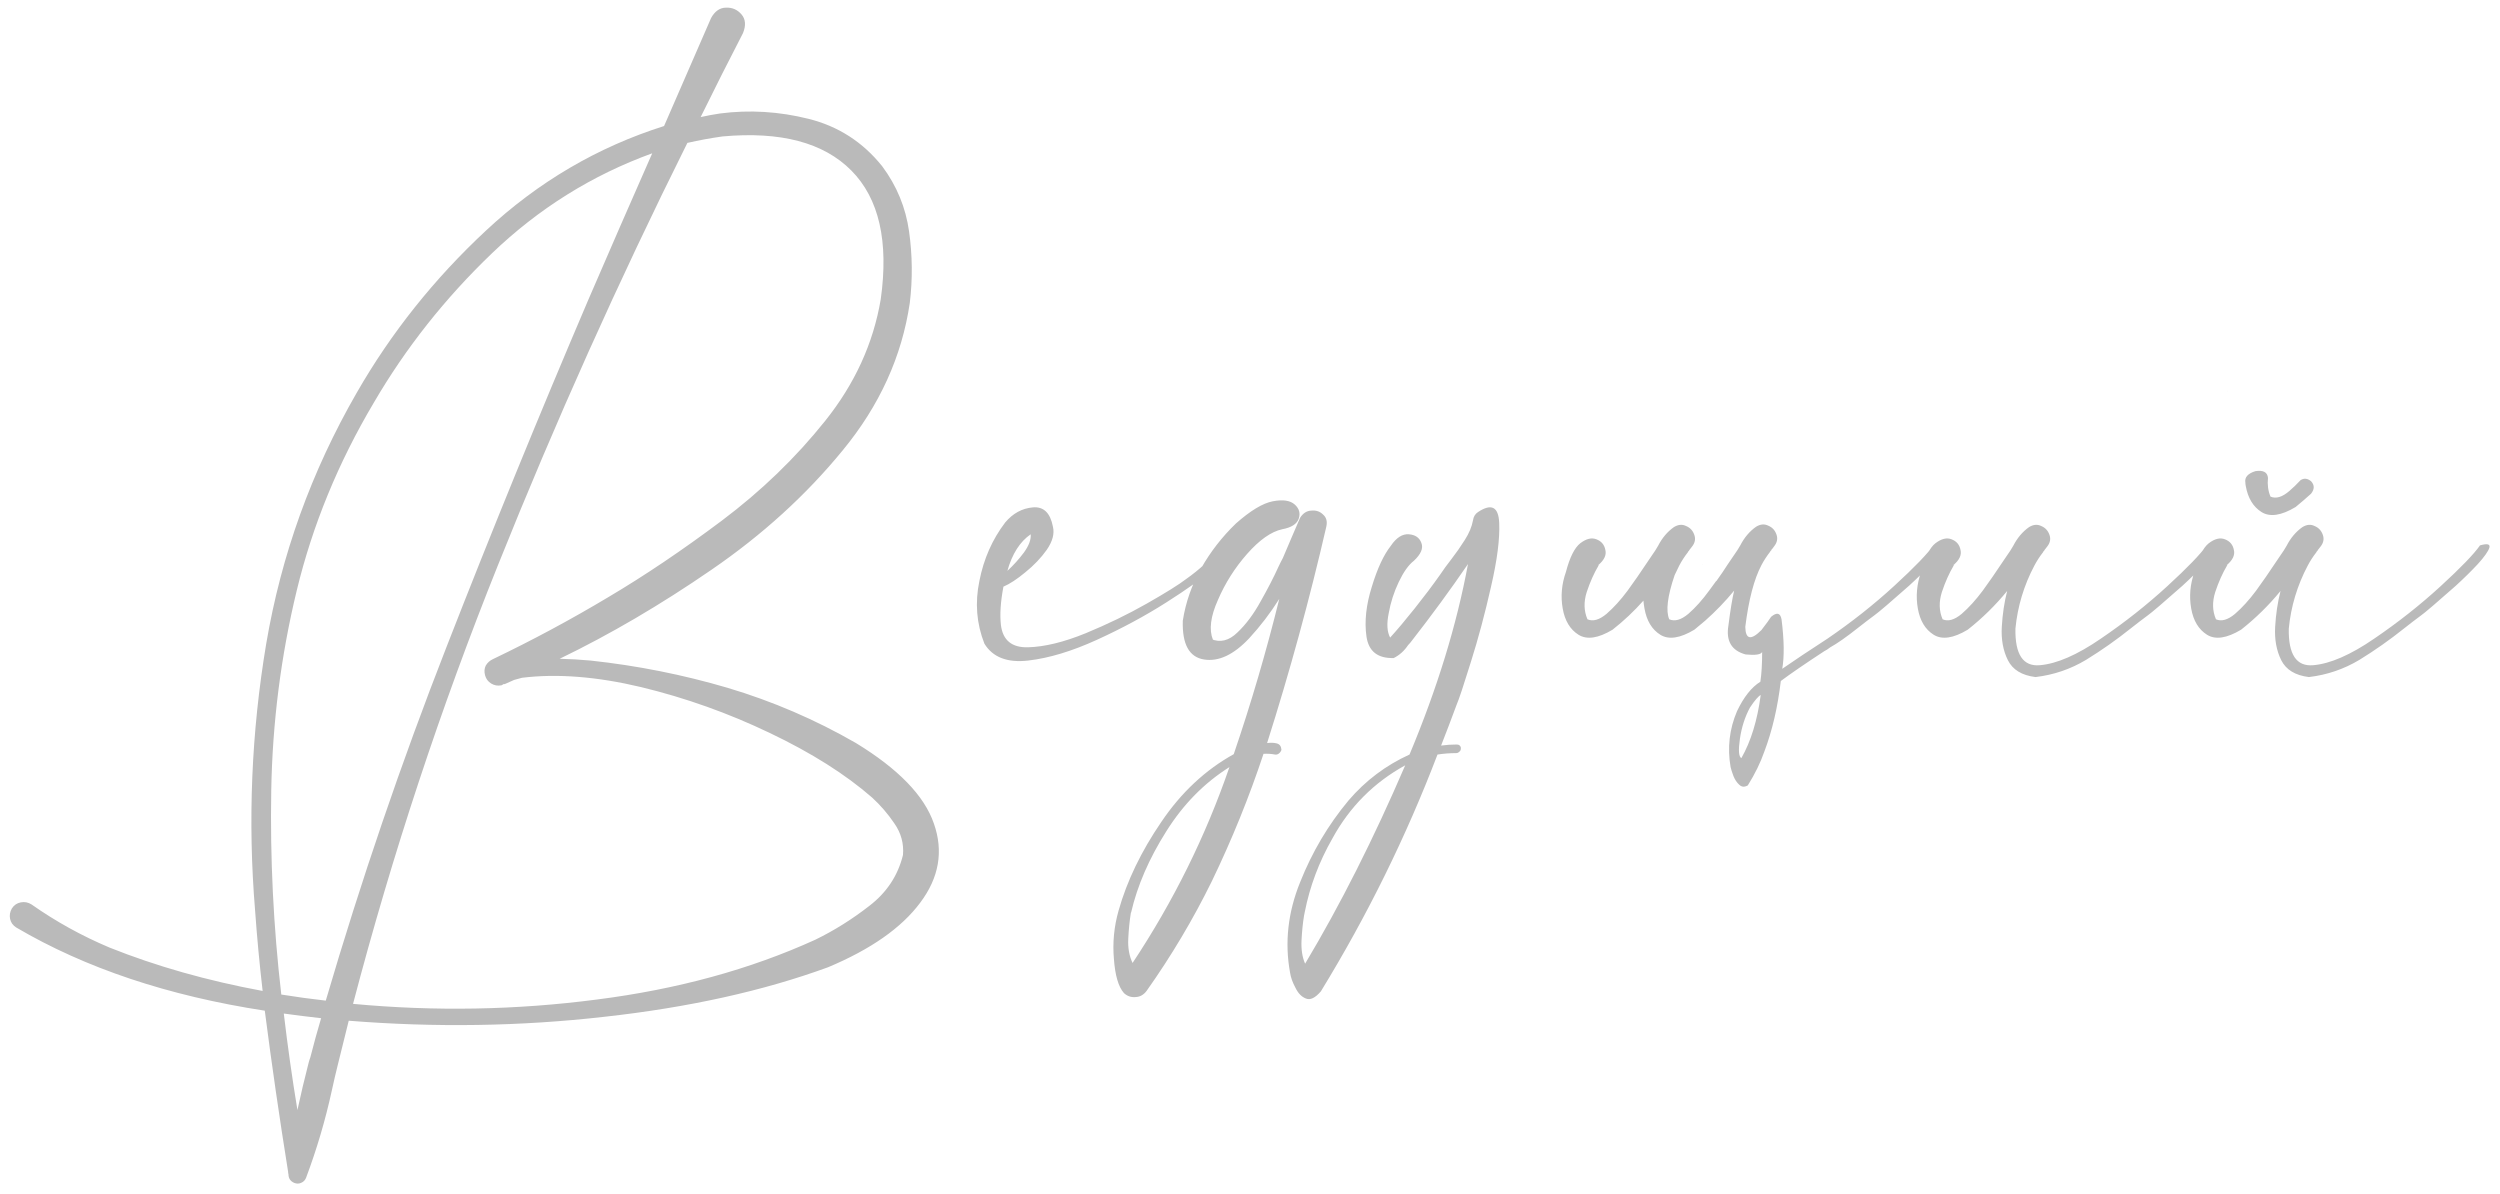 <?xml version="1.0" encoding="UTF-8"?> <svg xmlns="http://www.w3.org/2000/svg" width="245" height="117" viewBox="0 0 245 117" fill="none"> <path d="M83.887 72.82C88.035 75.352 90.578 77.977 91.516 80.695C92.477 83.414 92.031 86.004 90.18 88.465C88.352 90.926 85.34 93.035 81.144 94.793C74.793 97.113 67.492 98.731 59.242 99.644C51.016 100.582 42.66 100.711 34.176 100.031C33.824 101.438 33.473 102.855 33.121 104.285C32.91 105.129 32.711 105.984 32.523 106.852C31.891 109.758 31.047 112.617 29.992 115.43C29.898 115.664 29.734 115.828 29.5 115.922C29.289 116.016 29.066 116.016 28.832 115.922C28.457 115.758 28.27 115.477 28.27 115.078C28.246 115.008 28.234 114.926 28.234 114.832C27.391 109.582 26.629 104.32 25.949 99.047C16.48 97.594 8.359 94.875 1.586 90.891C1.258 90.68 1.059 90.398 0.988 90.047C0.918 89.695 0.977 89.356 1.164 89.027C1.375 88.699 1.668 88.5 2.043 88.43C2.418 88.359 2.77 88.43 3.098 88.641C5.465 90.305 8.008 91.711 10.727 92.859C15.297 94.688 20.301 96.106 25.738 97.113C25.434 94.488 25.188 91.863 25 89.238C24.273 80.473 24.637 71.754 26.09 63.082C27.566 54.387 30.52 46.195 34.949 38.508C38.324 32.625 42.555 27.316 47.641 22.582C52.75 17.824 58.562 14.414 65.078 12.352C66.625 8.812 68.16 5.285 69.684 1.77C70.059 1.09 70.551 0.75 71.16 0.75C71.769 0.727 72.273 0.949 72.672 1.418C73.07 1.887 73.117 2.496 72.812 3.246C71.406 5.965 70.023 8.707 68.664 11.473C69.297 11.332 69.93 11.215 70.562 11.121C73.445 10.746 76.34 10.922 79.246 11.648C82.152 12.375 84.555 13.922 86.453 16.289C87.883 18.211 88.762 20.344 89.09 22.688C89.418 25.031 89.441 27.363 89.16 29.684C88.387 34.934 86.195 39.75 82.586 44.133C79 48.516 74.711 52.418 69.719 55.84C64.75 59.262 59.793 62.168 54.848 64.559C55.855 64.582 56.863 64.641 57.871 64.734C62.441 65.227 66.918 66.117 71.301 67.406C75.707 68.719 79.902 70.523 83.887 72.82ZM36.637 39.457C33.145 45.34 30.625 51.48 29.078 57.879C27.531 64.277 26.699 70.805 26.582 77.461C26.465 84.117 26.793 90.785 27.566 97.465C29.02 97.699 30.473 97.898 31.926 98.062C35.371 86.32 39.32 74.754 43.773 63.363C48.227 51.949 52.855 40.617 57.66 29.367C59.723 24.586 61.809 19.805 63.918 15.023C58.035 17.156 52.797 20.426 48.203 24.832C43.609 29.238 39.754 34.113 36.637 39.457ZM30.414 103.617C30.742 102.328 31.094 101.051 31.469 99.785C30.227 99.644 29.008 99.492 27.812 99.328C28.188 102.516 28.633 105.668 29.148 108.785C29.477 107.262 29.84 105.727 30.238 104.18C30.285 103.992 30.344 103.805 30.414 103.617ZM88.492 83.789C88.586 82.664 88.305 81.633 87.648 80.695C87.016 79.758 86.289 78.914 85.469 78.164C82.867 75.891 79.527 73.781 75.449 71.836C71.394 69.891 67.188 68.391 62.828 67.336C58.492 66.305 54.602 66 51.156 66.422C50.898 66.492 50.641 66.562 50.383 66.633C50.055 66.773 49.738 66.914 49.434 67.055L49.398 67.019C49.328 67.066 49.246 67.113 49.152 67.16C48.777 67.231 48.438 67.172 48.133 66.984C47.828 66.797 47.629 66.527 47.535 66.176C47.441 65.824 47.465 65.508 47.605 65.227C47.77 64.945 48.004 64.734 48.309 64.594C52.176 62.742 55.949 60.715 59.629 58.512C63.191 56.402 66.894 53.906 70.738 51.023C74.606 48.117 77.981 44.859 80.863 41.25C83.769 37.617 85.586 33.645 86.312 29.332C87.109 23.66 86.148 19.453 83.43 16.711C80.711 13.969 76.504 12.855 70.809 13.371C69.637 13.535 68.488 13.746 67.363 14.004C60.613 27.551 54.426 41.344 48.801 55.383C43.176 69.398 38.441 83.731 34.598 98.379C42.613 99.129 50.57 98.988 58.469 97.957C66.391 96.949 73.539 94.992 79.914 92.086C81.742 91.195 83.5 90.094 85.188 88.781C86.898 87.469 88 85.805 88.492 83.789ZM120.449 53.344C120.684 53.625 120.648 53.941 120.344 54.293C120.062 54.645 119.723 54.984 119.324 55.312C119.043 55.547 118.844 55.734 118.727 55.875C117.836 56.672 116.359 57.727 114.297 59.039C112.234 60.352 109.973 61.57 107.512 62.695C105.051 63.82 102.801 64.5 100.762 64.734C98.723 64.969 97.293 64.418 96.473 63.082C95.699 61.113 95.535 59.062 95.981 56.93C96.402 54.773 97.246 52.863 98.512 51.199C99.262 50.309 100.164 49.816 101.219 49.723C102.273 49.629 102.93 50.262 103.188 51.621C103.352 52.301 103.152 53.051 102.59 53.871C102.027 54.668 101.324 55.406 100.48 56.086C99.66 56.766 98.945 57.234 98.336 57.492C98.055 58.969 97.973 60.223 98.09 61.254C98.277 62.754 99.168 63.48 100.762 63.434C102.379 63.387 104.254 62.93 106.387 62.062C108.543 61.172 110.547 60.199 112.398 59.145C114.25 58.09 115.527 57.293 116.23 56.754C117.566 55.816 118.75 54.715 119.781 53.449C119.875 53.332 119.98 53.273 120.098 53.273C120.238 53.25 120.355 53.273 120.449 53.344ZM101.008 52.359C99.953 53.086 99.191 54.281 98.723 55.945C99.309 55.406 99.848 54.809 100.34 54.152C100.832 53.473 101.055 52.875 101.008 52.359ZM127.41 50.742C127.691 50.297 128.055 50.062 128.5 50.039C128.969 49.992 129.355 50.121 129.66 50.426C129.988 50.707 130.094 51.105 129.977 51.621C128.336 58.746 126.402 65.812 124.176 72.82C124.551 72.773 124.867 72.785 125.125 72.856C125.406 72.926 125.559 73.137 125.582 73.488C125.535 73.629 125.453 73.746 125.336 73.84C125.219 73.934 125.09 73.969 124.949 73.945C124.574 73.875 124.199 73.852 123.824 73.875C122.418 78.117 120.73 82.277 118.762 86.356C116.934 90.082 114.801 93.668 112.363 97.113C112.082 97.488 111.73 97.688 111.309 97.711C110.863 97.758 110.477 97.629 110.148 97.324C109.609 96.715 109.281 95.602 109.164 93.984C109.023 92.391 109.176 90.809 109.621 89.238C110.441 86.332 111.836 83.438 113.805 80.555C115.75 77.672 118.117 75.457 120.906 73.91C122.617 68.894 124.105 63.82 125.371 58.688C124.504 60.07 123.52 61.359 122.418 62.555C120.895 64.172 119.418 64.863 117.988 64.629C116.535 64.394 115.844 63.129 115.914 60.832C116.195 59.027 116.793 57.316 117.707 55.699C118.621 54.082 119.758 52.617 121.117 51.305C122.547 50.039 123.754 49.312 124.738 49.125C125.723 48.938 126.438 49.043 126.883 49.441C127.328 49.84 127.457 50.309 127.27 50.848C127.082 51.363 126.543 51.703 125.652 51.867C124.574 52.102 123.426 52.91 122.207 54.293C121.012 55.652 120.062 57.152 119.359 58.793C118.633 60.41 118.469 61.711 118.867 62.695L118.691 62.625C119.582 63 120.438 62.789 121.258 61.992C122.102 61.195 122.863 60.176 123.543 58.934C124.246 57.691 124.82 56.578 125.266 55.594C125.43 55.242 125.582 54.938 125.723 54.68C126.027 53.977 126.332 53.262 126.637 52.535C126.895 51.949 127.152 51.352 127.41 50.742ZM110.992 94.371C115 88.324 118.164 81.926 120.484 75.176C118.023 76.723 115.961 78.82 114.297 81.469C112.609 84.141 111.461 86.789 110.852 89.414C110.828 89.438 110.816 89.473 110.816 89.519C110.699 90.246 110.617 91.066 110.57 91.981C110.523 92.894 110.664 93.691 110.992 94.371ZM142.773 72.961C142.891 72.961 142.984 72.996 143.055 73.066C143.148 73.16 143.184 73.266 143.16 73.383C143.16 73.5 143.113 73.594 143.02 73.664C142.926 73.758 142.82 73.805 142.703 73.805C142.094 73.805 141.484 73.852 140.875 73.945C137.805 81.984 133.996 89.719 129.449 97.148C128.887 97.805 128.395 98.039 127.973 97.852C127.551 97.688 127.211 97.336 126.953 96.797C126.672 96.281 126.496 95.789 126.426 95.32C125.887 92.367 126.215 89.414 127.41 86.461C128.582 83.508 130.164 80.836 132.156 78.445C133.82 76.5 135.812 75 138.133 73.945C140.852 67.453 142.762 61.23 143.863 55.277C142.129 57.809 140.301 60.305 138.379 62.766C138.262 62.93 138.133 63.082 137.992 63.223C137.617 63.785 137.148 64.207 136.586 64.488C135.016 64.535 134.125 63.832 133.914 62.379C133.703 60.902 133.879 59.273 134.441 57.492C134.98 55.711 135.602 54.375 136.305 53.484C136.844 52.688 137.43 52.312 138.062 52.359C138.695 52.406 139.105 52.688 139.293 53.203C139.504 53.719 139.258 54.305 138.555 54.961C138.039 55.359 137.547 56.051 137.078 57.035C136.609 58.02 136.281 59.039 136.094 60.094C135.883 61.125 135.93 61.922 136.234 62.484C136.938 61.711 137.746 60.75 138.66 59.602C139.574 58.453 140.395 57.363 141.121 56.332C141.449 55.84 141.824 55.324 142.246 54.785C142.715 54.176 143.148 53.555 143.547 52.922C143.969 52.266 144.238 51.621 144.355 50.988C144.402 50.637 144.566 50.367 144.848 50.18C146.16 49.312 146.852 49.664 146.922 51.234C146.992 52.805 146.723 54.902 146.113 57.527C145.527 60.129 144.871 62.578 144.145 64.875C143.441 67.148 142.973 68.555 142.738 69.094C142.246 70.43 141.742 71.754 141.227 73.066C141.742 72.996 142.258 72.961 142.773 72.961ZM127.902 94.441C131.348 88.676 134.617 82.195 137.711 75C134.641 76.688 132.262 79.078 130.574 82.172C129.262 84.469 128.359 86.871 127.867 89.379C127.844 89.473 127.82 89.59 127.797 89.731C127.68 90.434 127.598 91.231 127.551 92.121C127.504 93.035 127.621 93.809 127.902 94.441ZM156.766 55.277C156.766 55.301 156.754 55.312 156.73 55.312C156.754 55.312 156.766 55.301 156.766 55.277ZM156.695 55.383C156.695 55.359 156.707 55.336 156.73 55.312C156.73 55.336 156.719 55.348 156.695 55.348V55.383ZM166.891 55.277C166.914 55.277 166.926 55.266 166.926 55.242C166.926 55.266 166.914 55.277 166.891 55.277ZM166.855 55.348V55.312C166.879 55.312 166.891 55.301 166.891 55.277L166.855 55.348ZM171.496 69.34C171.004 70.254 170.676 71.273 170.512 72.398C170.348 73.523 170.395 74.156 170.652 74.297C171.59 72.656 172.223 70.594 172.551 68.109C172.316 68.227 171.965 68.637 171.496 69.34ZM169.949 57.879C169.082 58.934 168.133 59.918 167.102 60.832C166.75 61.137 166.398 61.43 166.047 61.711C164.641 62.555 163.527 62.719 162.707 62.203C161.887 61.688 161.371 60.832 161.16 59.637C161.113 59.379 161.078 59.121 161.055 58.863C160.141 59.895 159.133 60.844 158.031 61.711C156.625 62.555 155.512 62.719 154.691 62.203C153.871 61.688 153.355 60.832 153.145 59.637C152.934 58.441 153.039 57.246 153.461 56.051C153.836 54.621 154.305 53.684 154.867 53.238C155.453 52.793 155.98 52.664 156.449 52.852C156.941 53.039 157.234 53.391 157.328 53.906C157.445 54.398 157.211 54.891 156.625 55.383H156.695C156.672 55.383 156.66 55.395 156.66 55.418C156.215 56.168 155.828 57.035 155.5 58.02C155.195 58.98 155.219 59.871 155.57 60.691C156.109 60.926 156.73 60.75 157.434 60.164C158.137 59.555 158.828 58.793 159.508 57.879C160.188 56.941 160.773 56.098 161.266 55.348C161.547 54.926 161.77 54.598 161.934 54.363C162.121 54.105 162.309 53.812 162.496 53.484C162.895 52.711 163.41 52.102 164.043 51.656C164.465 51.398 164.863 51.363 165.238 51.551C165.637 51.715 165.906 52.008 166.047 52.43C166.188 52.828 166.105 53.215 165.801 53.59C165.707 53.707 165.625 53.812 165.555 53.906H165.52L165.555 53.941C165.531 53.965 165.496 54 165.449 54.047C165.426 54.07 165.414 54.094 165.414 54.117C165.086 54.539 164.805 54.973 164.57 55.418C164.406 55.746 164.254 56.062 164.113 56.367C163.41 58.43 163.234 59.871 163.586 60.691C164.125 60.926 164.746 60.75 165.449 60.164C166.152 59.555 166.844 58.781 167.523 57.844C167.758 57.539 167.98 57.234 168.191 56.93V56.965C168.613 56.379 168.988 55.828 169.316 55.312C169.598 54.891 169.82 54.562 169.984 54.328C170.172 54.07 170.359 53.777 170.547 53.449C170.945 52.676 171.461 52.066 172.094 51.621C172.516 51.363 172.914 51.328 173.289 51.516C173.688 51.68 173.957 51.973 174.098 52.395C174.238 52.793 174.156 53.18 173.852 53.555C173.758 53.695 173.676 53.801 173.605 53.871H173.57L173.605 53.906L173.5 54.012L173.465 54.082C173.137 54.504 172.855 54.938 172.621 55.383C171.895 56.766 171.367 58.781 171.039 61.43C171.062 62.672 171.59 62.777 172.621 61.746C173.09 61.137 173.406 60.703 173.57 60.445C174.133 59.977 174.473 60.059 174.59 60.691C174.848 62.73 174.871 64.348 174.66 65.543C175.809 64.746 177.285 63.762 179.09 62.59C181.457 60.973 183.637 59.25 185.629 57.422C187.621 55.594 188.91 54.258 189.496 53.414C190.223 53.203 190.527 53.285 190.41 53.66C190.293 54.012 189.918 54.539 189.285 55.242C188.652 55.922 187.926 56.637 187.105 57.387C186.285 58.113 185.547 58.758 184.891 59.32C184.258 59.859 183.871 60.176 183.73 60.27C183.191 60.668 182.641 61.09 182.078 61.535C180.953 62.426 180.051 63.059 179.371 63.434C179.16 63.598 178.961 63.727 178.773 63.82C176.945 65.016 175.527 65.988 174.52 66.738C174.215 69.316 173.676 71.625 172.902 73.664C172.527 74.742 171.988 75.844 171.285 76.969C170.957 77.156 170.676 77.133 170.441 76.898C170.207 76.688 170.02 76.406 169.879 76.055C169.738 75.68 169.645 75.387 169.598 75.176C169.27 73.277 169.48 71.449 170.23 69.691C170.887 68.309 171.648 67.348 172.516 66.809C172.633 66.035 172.691 65.062 172.691 63.891C172.574 64.148 172.035 64.231 171.074 64.137C169.691 63.762 169.129 62.812 169.387 61.289C169.574 59.789 169.762 58.652 169.949 57.879ZM191.57 55.277C191.57 55.301 191.559 55.312 191.535 55.312C191.559 55.312 191.57 55.301 191.57 55.277ZM216.25 53.449C216.977 53.238 217.281 53.32 217.164 53.695C217.047 54.047 216.672 54.574 216.039 55.277C215.406 55.957 214.68 56.672 213.859 57.422C213.039 58.148 212.301 58.793 211.645 59.355C211.012 59.895 210.625 60.211 210.484 60.305C209.945 60.703 209.395 61.125 208.832 61.57C207.426 62.695 205.961 63.727 204.438 64.664C202.914 65.578 201.262 66.141 199.48 66.352C198.145 66.188 197.242 65.637 196.773 64.699C196.305 63.762 196.105 62.672 196.176 61.43C196.246 60.188 196.422 59.016 196.703 57.914C195.555 59.32 194.266 60.586 192.836 61.711C191.43 62.555 190.316 62.719 189.496 62.203C188.676 61.688 188.16 60.832 187.949 59.637C187.738 58.441 187.844 57.246 188.266 56.051C188.641 54.621 189.109 53.684 189.672 53.238C190.258 52.793 190.785 52.664 191.254 52.852C191.746 53.039 192.039 53.391 192.133 53.906C192.25 54.398 192.016 54.891 191.43 55.383C191.453 55.383 191.477 55.383 191.5 55.383C191.523 55.359 191.535 55.336 191.535 55.312C191.512 55.336 191.488 55.371 191.465 55.418C191.02 56.168 190.633 57.035 190.305 58.02C190 58.98 190.023 59.871 190.375 60.691C190.914 60.926 191.535 60.75 192.238 60.164C192.941 59.555 193.633 58.793 194.312 57.879C194.992 56.941 195.578 56.098 196.07 55.348C196.352 54.926 196.574 54.598 196.738 54.363C196.926 54.105 197.113 53.812 197.301 53.484C197.699 52.711 198.215 52.102 198.848 51.656C199.27 51.398 199.668 51.363 200.043 51.551C200.441 51.715 200.711 52.008 200.852 52.43C200.992 52.828 200.91 53.215 200.605 53.59C200.512 53.707 200.43 53.812 200.359 53.906C200.336 53.906 200.324 53.906 200.324 53.906L200.359 53.941C200.336 53.965 200.301 54 200.254 54.047C200.23 54.07 200.219 54.094 200.219 54.117C199.891 54.539 199.609 54.973 199.375 55.418C198.344 57.363 197.723 59.426 197.512 61.605C197.465 64.137 198.262 65.332 199.902 65.191C201.566 65.051 203.559 64.184 205.879 62.59C208.223 60.996 210.391 59.285 212.383 57.457C214.375 55.629 215.664 54.293 216.25 53.449ZM218.359 55.277C218.359 55.301 218.348 55.312 218.324 55.312C218.348 55.312 218.359 55.301 218.359 55.277ZM243.039 53.449C243.766 53.238 244.07 53.32 243.953 53.695C243.836 54.047 243.461 54.574 242.828 55.277C242.195 55.957 241.469 56.672 240.648 57.422C239.828 58.148 239.09 58.793 238.434 59.355C237.801 59.895 237.414 60.211 237.273 60.305C236.734 60.703 236.184 61.125 235.621 61.57C234.215 62.695 232.75 63.727 231.227 64.664C229.703 65.578 228.051 66.141 226.27 66.352C224.934 66.188 224.031 65.637 223.562 64.699C223.094 63.762 222.895 62.672 222.965 61.43C223.035 60.188 223.211 59.016 223.492 57.914C222.344 59.32 221.055 60.586 219.625 61.711C218.219 62.555 217.105 62.719 216.285 62.203C215.465 61.688 214.949 60.832 214.738 59.637C214.527 58.441 214.633 57.246 215.055 56.051C215.43 54.621 215.898 53.684 216.461 53.238C217.047 52.793 217.574 52.664 218.043 52.852C218.535 53.039 218.828 53.391 218.922 53.906C219.039 54.398 218.805 54.891 218.219 55.383C218.242 55.383 218.266 55.383 218.289 55.383C218.312 55.359 218.324 55.336 218.324 55.312C218.301 55.336 218.277 55.371 218.254 55.418C217.809 56.168 217.422 57.035 217.094 58.02C216.789 58.98 216.812 59.871 217.164 60.691C217.703 60.926 218.324 60.75 219.027 60.164C219.73 59.555 220.422 58.793 221.102 57.879C221.781 56.941 222.367 56.098 222.859 55.348C223.141 54.926 223.363 54.598 223.527 54.363C223.715 54.105 223.902 53.812 224.09 53.484C224.488 52.711 225.004 52.102 225.637 51.656C226.059 51.398 226.457 51.363 226.832 51.551C227.23 51.715 227.5 52.008 227.641 52.43C227.781 52.828 227.699 53.215 227.395 53.59C227.301 53.707 227.219 53.812 227.148 53.906H227.113L227.148 53.941C227.125 53.965 227.09 54 227.043 54.047C227.02 54.07 227.008 54.094 227.008 54.117C226.68 54.539 226.398 54.973 226.164 55.418C225.133 57.363 224.512 59.426 224.301 61.605C224.254 64.137 225.051 65.332 226.691 65.191C228.355 65.051 230.348 64.184 232.668 62.59C235.012 60.996 237.18 59.285 239.172 57.457C241.164 55.629 242.453 54.293 243.039 53.449ZM218.289 38.367V38.332C218.312 38.332 218.324 38.32 218.324 38.297C218.301 38.32 218.289 38.344 218.289 38.367ZM224.969 49.688C223.562 50.531 222.449 50.695 221.629 50.18C220.809 49.664 220.293 48.809 220.082 47.613C220.059 47.496 220.047 47.391 220.047 47.297C219.953 46.781 220.281 46.406 221.031 46.172C221.805 46.055 222.215 46.277 222.262 46.84C222.191 47.496 222.273 48.105 222.508 48.668C223.047 48.902 223.668 48.715 224.371 48.105C224.723 47.801 225.086 47.449 225.461 47.051C225.789 46.84 226.129 46.875 226.48 47.156C226.832 47.531 226.832 47.941 226.48 48.387C225.988 48.832 225.484 49.266 224.969 49.688Z" fill="#BABABA"></path> </svg> 